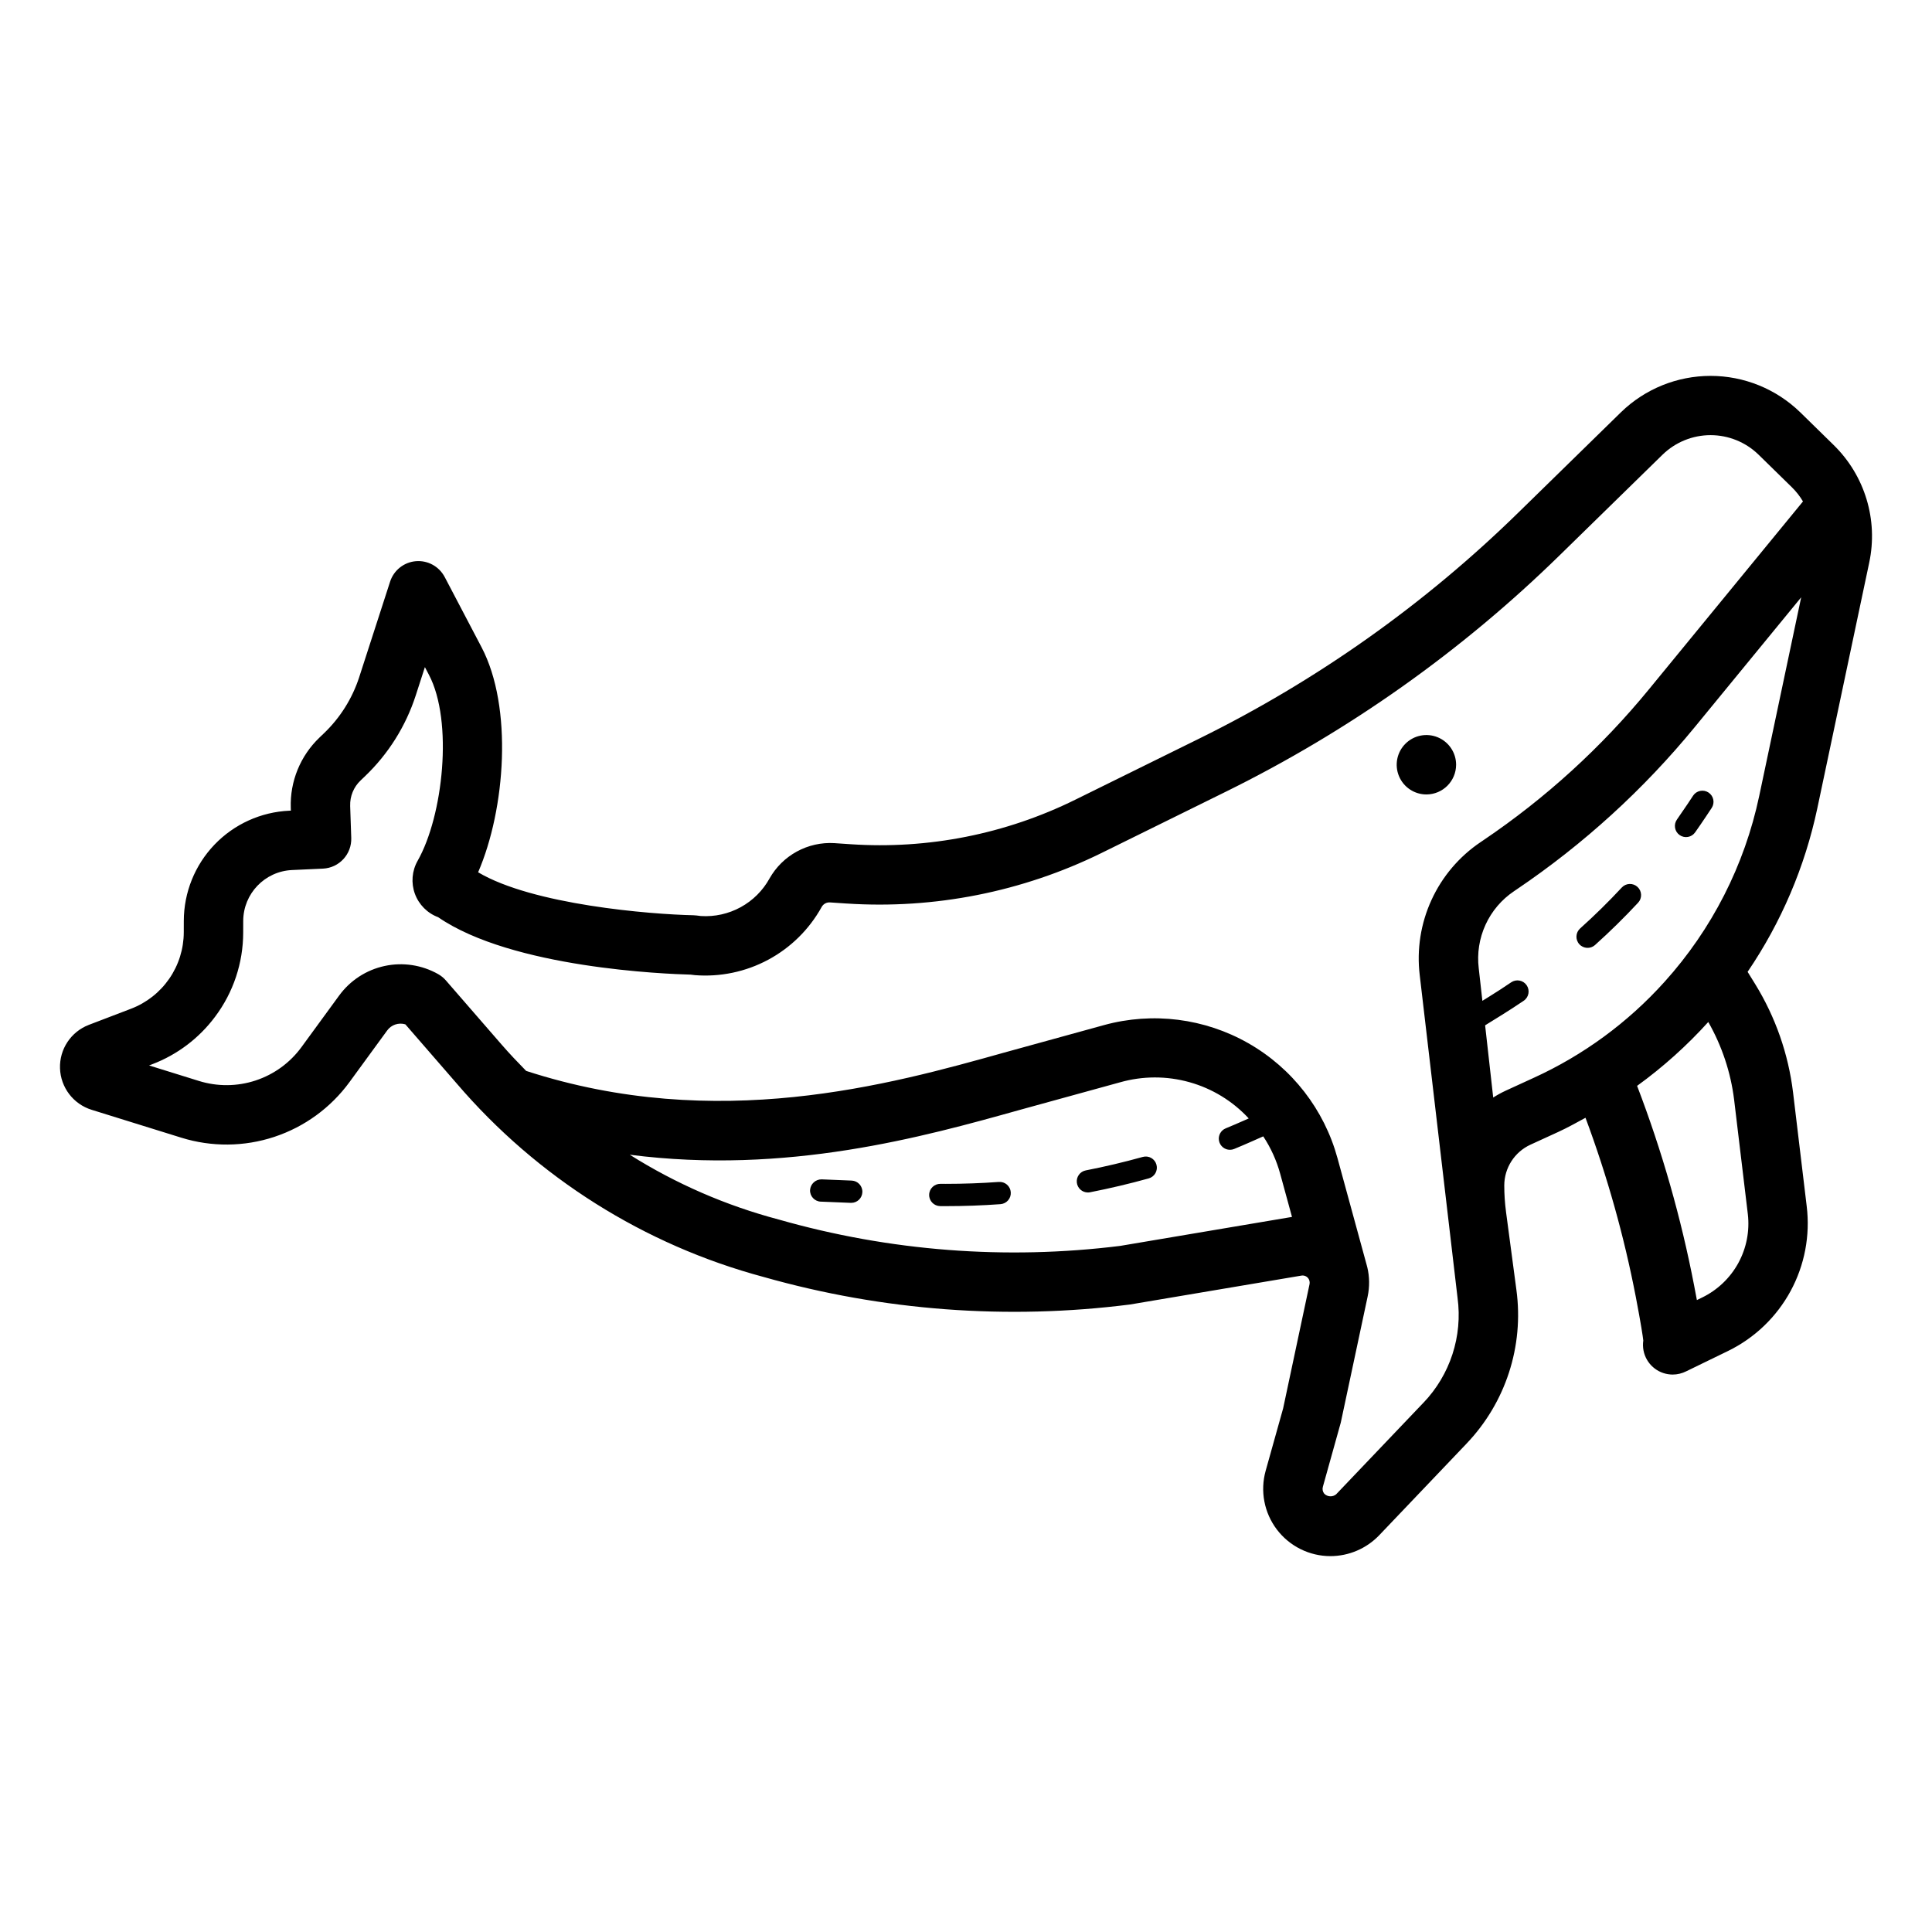 <?xml version="1.0" encoding="UTF-8"?>
<!-- Uploaded to: SVG Repo, www.svgrepo.com, Generator: SVG Repo Mixer Tools -->
<svg fill="#000000" width="800px" height="800px" version="1.1" viewBox="144 144 512 512" xmlns="http://www.w3.org/2000/svg">
 <path d="m629.91 261.91-8.895-8.711v0.004c-6.356-6.148-14.848-9.586-23.691-9.59-8.844 0-17.34 3.434-23.695 9.582l-27.258 26.652c-24.836 24.305-53.371 44.512-84.543 59.875l-32.914 16.23c-18.445 9.094-38.965 13.156-59.484 11.777l-4.348-0.293h0.004c-3.445-0.199-6.875 0.57-9.906 2.223-3.027 1.652-5.535 4.117-7.234 7.117-1.773 3.223-4.43 5.871-7.656 7.637-3.223 1.766-6.883 2.578-10.551 2.344l-1.145-0.145c-0.273-0.031-0.551-0.055-0.832-0.062-11.414-0.238-42.559-2.773-57.055-11.387 7.254-16.789 9.238-43.781 0.902-59.648l-9.766-18.613-0.004 0.004c-1.473-2.805-4.484-4.453-7.641-4.184s-5.844 2.406-6.82 5.422l-8.191 25.324 0.004-0.004c-1.844 5.66-5.059 10.773-9.363 14.883l-1.172 1.121v0.004c-5.066 4.84-7.832 11.613-7.598 18.617l0.027 0.738-0.414 0.016c-7.519 0.34-14.617 3.559-19.82 8.988-5.207 5.434-8.121 12.66-8.141 20.188l-0.008 3.074c-0.016 4.387-1.355 8.664-3.848 12.273-2.492 3.609-6.016 6.383-10.113 7.953l-11.195 4.281c-4.742 1.82-7.809 6.441-7.644 11.512 0.168 5.074 3.527 9.488 8.375 10.996l23.758 7.387c8.039 2.504 16.66 2.43 24.656-0.211 7.992-2.641 14.961-7.719 19.926-14.516l9.973-13.66c1.09-1.527 3.035-2.188 4.832-1.648l13.617 15.684c21.32 24.914 49.684 42.789 81.359 51.277 31.535 8.938 64.555 11.418 97.074 7.285l45.41-7.656c0.977-0.176 1.922 0.449 2.144 1.418l0.004 0.012c0.062 0.277 0.066 0.562 0.012 0.84l-7 32.926-4.625 16.512c-1.504 5.371-0.406 11.137 2.965 15.582 3.371 4.441 8.629 7.051 14.203 7.051 4.875-0.012 9.531-2.004 12.906-5.519l23.125-24.262h-0.004c10.395-10.859 15.273-25.859 13.254-40.754l-2.762-20.742 0.004 0.004c-0.309-2.309-0.461-4.633-0.461-6.957 0.008-4.652 2.719-8.871 6.945-10.809l7.363-3.375c2.481-1.137 4.836-2.465 7.219-3.754 5.75 15.43 10.207 31.305 13.332 47.473 1.41 7.379 1.848 10.379 1.984 11.57h-0.004c-0.125 0.871-0.102 1.762 0.062 2.629 0.672 3.496 3.613 6.106 7.164 6.356 0.184 0.016 0.367 0.023 0.555 0.023 1.254-0.004 2.492-0.301 3.609-0.867l11.105-5.398c7.027-3.438 12.805-8.977 16.535-15.852s5.227-14.742 4.277-22.508l-3.617-30.152c-1.238-10.176-4.66-19.965-10.031-28.695l-2.012-3.254c8.91-13.109 15.184-27.828 18.473-43.332l13.75-65.082v-0.004c2.422-11.336-1.145-23.125-9.449-31.219zm-143.66 204.61-45.398 7.656c-30.312 3.769-61.074 1.398-90.449-6.981-13.965-3.691-27.285-9.484-39.508-17.18 41.574 5.348 77.758-4.711 103.49-11.918l26.379-7.258h0.004c6.019-1.723 12.398-1.742 18.43-0.055 6.031 1.684 11.477 5.012 15.727 9.609l-1.516 0.672c-1.523 0.676-3.051 1.324-4.594 1.961h0.004c-1.305 0.535-2.043 1.918-1.77 3.301s1.484 2.379 2.894 2.379c0.387 0 0.77-0.074 1.129-0.223 1.586-0.652 3.164-1.328 4.731-2.023l2.969-1.316v0.004c2.012 3.043 3.527 6.387 4.488 9.906l3.133 11.449zm34.965 49.223-23.117 24.254h0.004c-0.941 0.789-2.332 0.711-3.18-0.176-0.402-0.516-0.531-1.195-0.344-1.824l4.742-16.996 7.117-33.41c0.551-2.566 0.52-5.227-0.094-7.781l-0.062-0.184-0.004-0.062-7.832-28.656c-3.523-12.879-12.02-23.828-23.617-30.441-11.598-6.613-25.352-8.344-38.227-4.816l-26.465 7.289c-30.359 8.508-76.164 21.285-126.7 4.859-2.219-2.262-4.41-4.559-6.504-6.973l-14.746-16.98c-0.59-0.684-1.289-1.258-2.074-1.699-4.305-2.434-9.359-3.199-14.195-2.152-4.836 1.043-9.117 3.828-12.035 7.824l-9.977 13.66c-3.027 4.148-7.277 7.246-12.156 8.855-4.875 1.609-10.133 1.652-15.039 0.125l-13.203-4.106 0.863-0.332h0.004c6.625-2.531 12.391-6.898 16.629-12.582 4.832-6.434 7.441-14.258 7.445-22.305l0.008-3.074c0.02-7.231 5.719-13.168 12.941-13.492l8.184-0.375c4.305-0.199 7.652-3.824 7.504-8.133l-0.289-8.512h0.004c-0.082-2.527 0.918-4.969 2.75-6.711l1.172-1.121c6.188-5.914 10.809-13.27 13.449-21.41l2.43-7.512 1.074 2.039c6.469 12.324 3.762 37.391-3.004 49.293-1.504 2.664-1.77 5.852-0.723 8.727 1.051 2.875 3.305 5.148 6.172 6.215 19.621 13.5 60.477 15.051 66.91 15.215l1.074 0.129v0.004c6.742 0.539 13.496-0.871 19.457-4.066 5.965-3.195 10.879-8.039 14.164-13.953 0.441-0.848 1.355-1.34 2.305-1.246l4.352 0.293v-0.004c23.281 1.523 46.559-3.09 67.5-13.375l32.914-16.227c32.664-16.094 62.562-37.27 88.586-62.738l27.258-26.652c3.402-3.293 7.949-5.133 12.684-5.133 4.734 0.004 9.281 1.844 12.68 5.141l8.895 8.703c1.129 1.109 2.106 2.363 2.91 3.727l-40.832 49.801c-12.605 15.379-27.379 28.844-43.855 39.973l-0.703 0.477c-5.688 3.82-10.207 9.137-13.059 15.363-2.856 6.223-3.934 13.117-3.117 19.918l10.023 85.516c1.379 10.164-1.953 20.402-9.043 27.812zm73.883-27.898-1.406 0.684c-0.219-1.168-0.461-2.43-0.719-3.789-3.481-18.066-8.543-35.793-15.125-52.977 6.859-4.969 13.184-10.641 18.863-16.926 3.609 6.328 5.938 13.305 6.84 20.531l3.641 30.375c0.523 4.484-0.359 9.02-2.523 12.977-2.168 3.961-5.512 7.148-9.57 9.125zm-9.988-83.641c-9.699 10.777-21.512 19.441-34.707 25.453l-7.359 3.375c-1.148 0.531-2.262 1.141-3.328 1.824l-2.144-19.137 4.215-2.613c2.031-1.262 4.031-2.551 6.012-3.898 1.352-0.918 1.703-2.754 0.785-4.106-0.918-1.348-2.754-1.699-4.106-0.781-1.91 1.301-3.844 2.559-5.805 3.773l-1.828 1.133-0.965-8.621c-0.477-3.934 0.145-7.926 1.793-11.531s4.262-6.684 7.551-8.895l0.703-0.477c17.742-11.988 33.648-26.484 47.223-43.043l28.18-34.367-11.125 52.656c-3.875 18.344-12.535 35.336-25.094 49.254zm-63.098-49.668c-3.184 0-6.055-1.918-7.273-4.859-1.219-2.941-0.547-6.328 1.707-8.578 2.25-2.254 5.637-2.926 8.578-1.707 2.941 1.219 4.859 4.086 4.859 7.269-0.012 4.348-3.527 7.863-7.871 7.875zm75.602 3.574-1.535 2.312c-0.938 1.406-1.887 2.789-2.848 4.152-0.449 0.645-1.137 1.082-1.906 1.219-0.773 0.137-1.57-0.043-2.211-0.496-0.641-0.449-1.078-1.141-1.207-1.914-0.133-0.773 0.051-1.566 0.504-2.207 0.934-1.328 1.852-2.672 2.754-4.019l1.531-2.305-0.004-0.004c0.906-1.348 2.731-1.715 4.086-0.82 1.355 0.898 1.727 2.723 0.836 4.082zm-19.648 20.941c0.574 0.531 0.91 1.273 0.938 2.055 0.027 0.785-0.254 1.547-0.789 2.117-3.621 3.891-7.461 7.664-11.414 11.215v0.004c-1.215 1.086-3.082 0.984-4.172-0.227-1.09-1.215-0.988-3.082 0.227-4.172 3.824-3.43 7.539-7.082 11.039-10.848 0.531-0.574 1.273-0.91 2.055-0.938 0.781-0.027 1.543 0.258 2.117 0.793zm-205.43 80.887c-0.066 1.582-1.363 2.828-2.945 2.828h-0.121l-7.965-0.324v0.004c-1.633-0.07-2.898-1.445-2.832-3.074 0.109-1.609 1.457-2.856 3.07-2.832l7.965 0.324h-0.004c1.633 0.066 2.898 1.445 2.832 3.074zm39.328 0.016c0.059 0.781-0.195 1.555-0.711 2.148-0.512 0.59-1.238 0.957-2.019 1.012-4.758 0.348-9.633 0.523-14.496 0.523l-1.5-0.008h0.004c-1.633-0.027-2.934-1.367-2.906-3 0.023-1.629 1.367-2.93 2.996-2.906l1.406 0.008c4.715 0 9.453-0.168 14.062-0.508l0.004 0.004c0.781-0.062 1.555 0.191 2.148 0.703 0.594 0.512 0.957 1.242 1.012 2.023zm38.609-7.305v0.004c0.438 1.57-0.48 3.195-2.051 3.633-5.109 1.422-10.336 2.652-15.547 3.676-0.188 0.039-0.379 0.055-0.57 0.055-1.523 0-2.793-1.156-2.938-2.672-0.148-1.512 0.883-2.891 2.375-3.18 5.059-0.984 10.137-2.191 15.094-3.566 0.758-0.215 1.566-0.117 2.25 0.266 0.68 0.387 1.184 1.031 1.387 1.785z"/>
</svg>